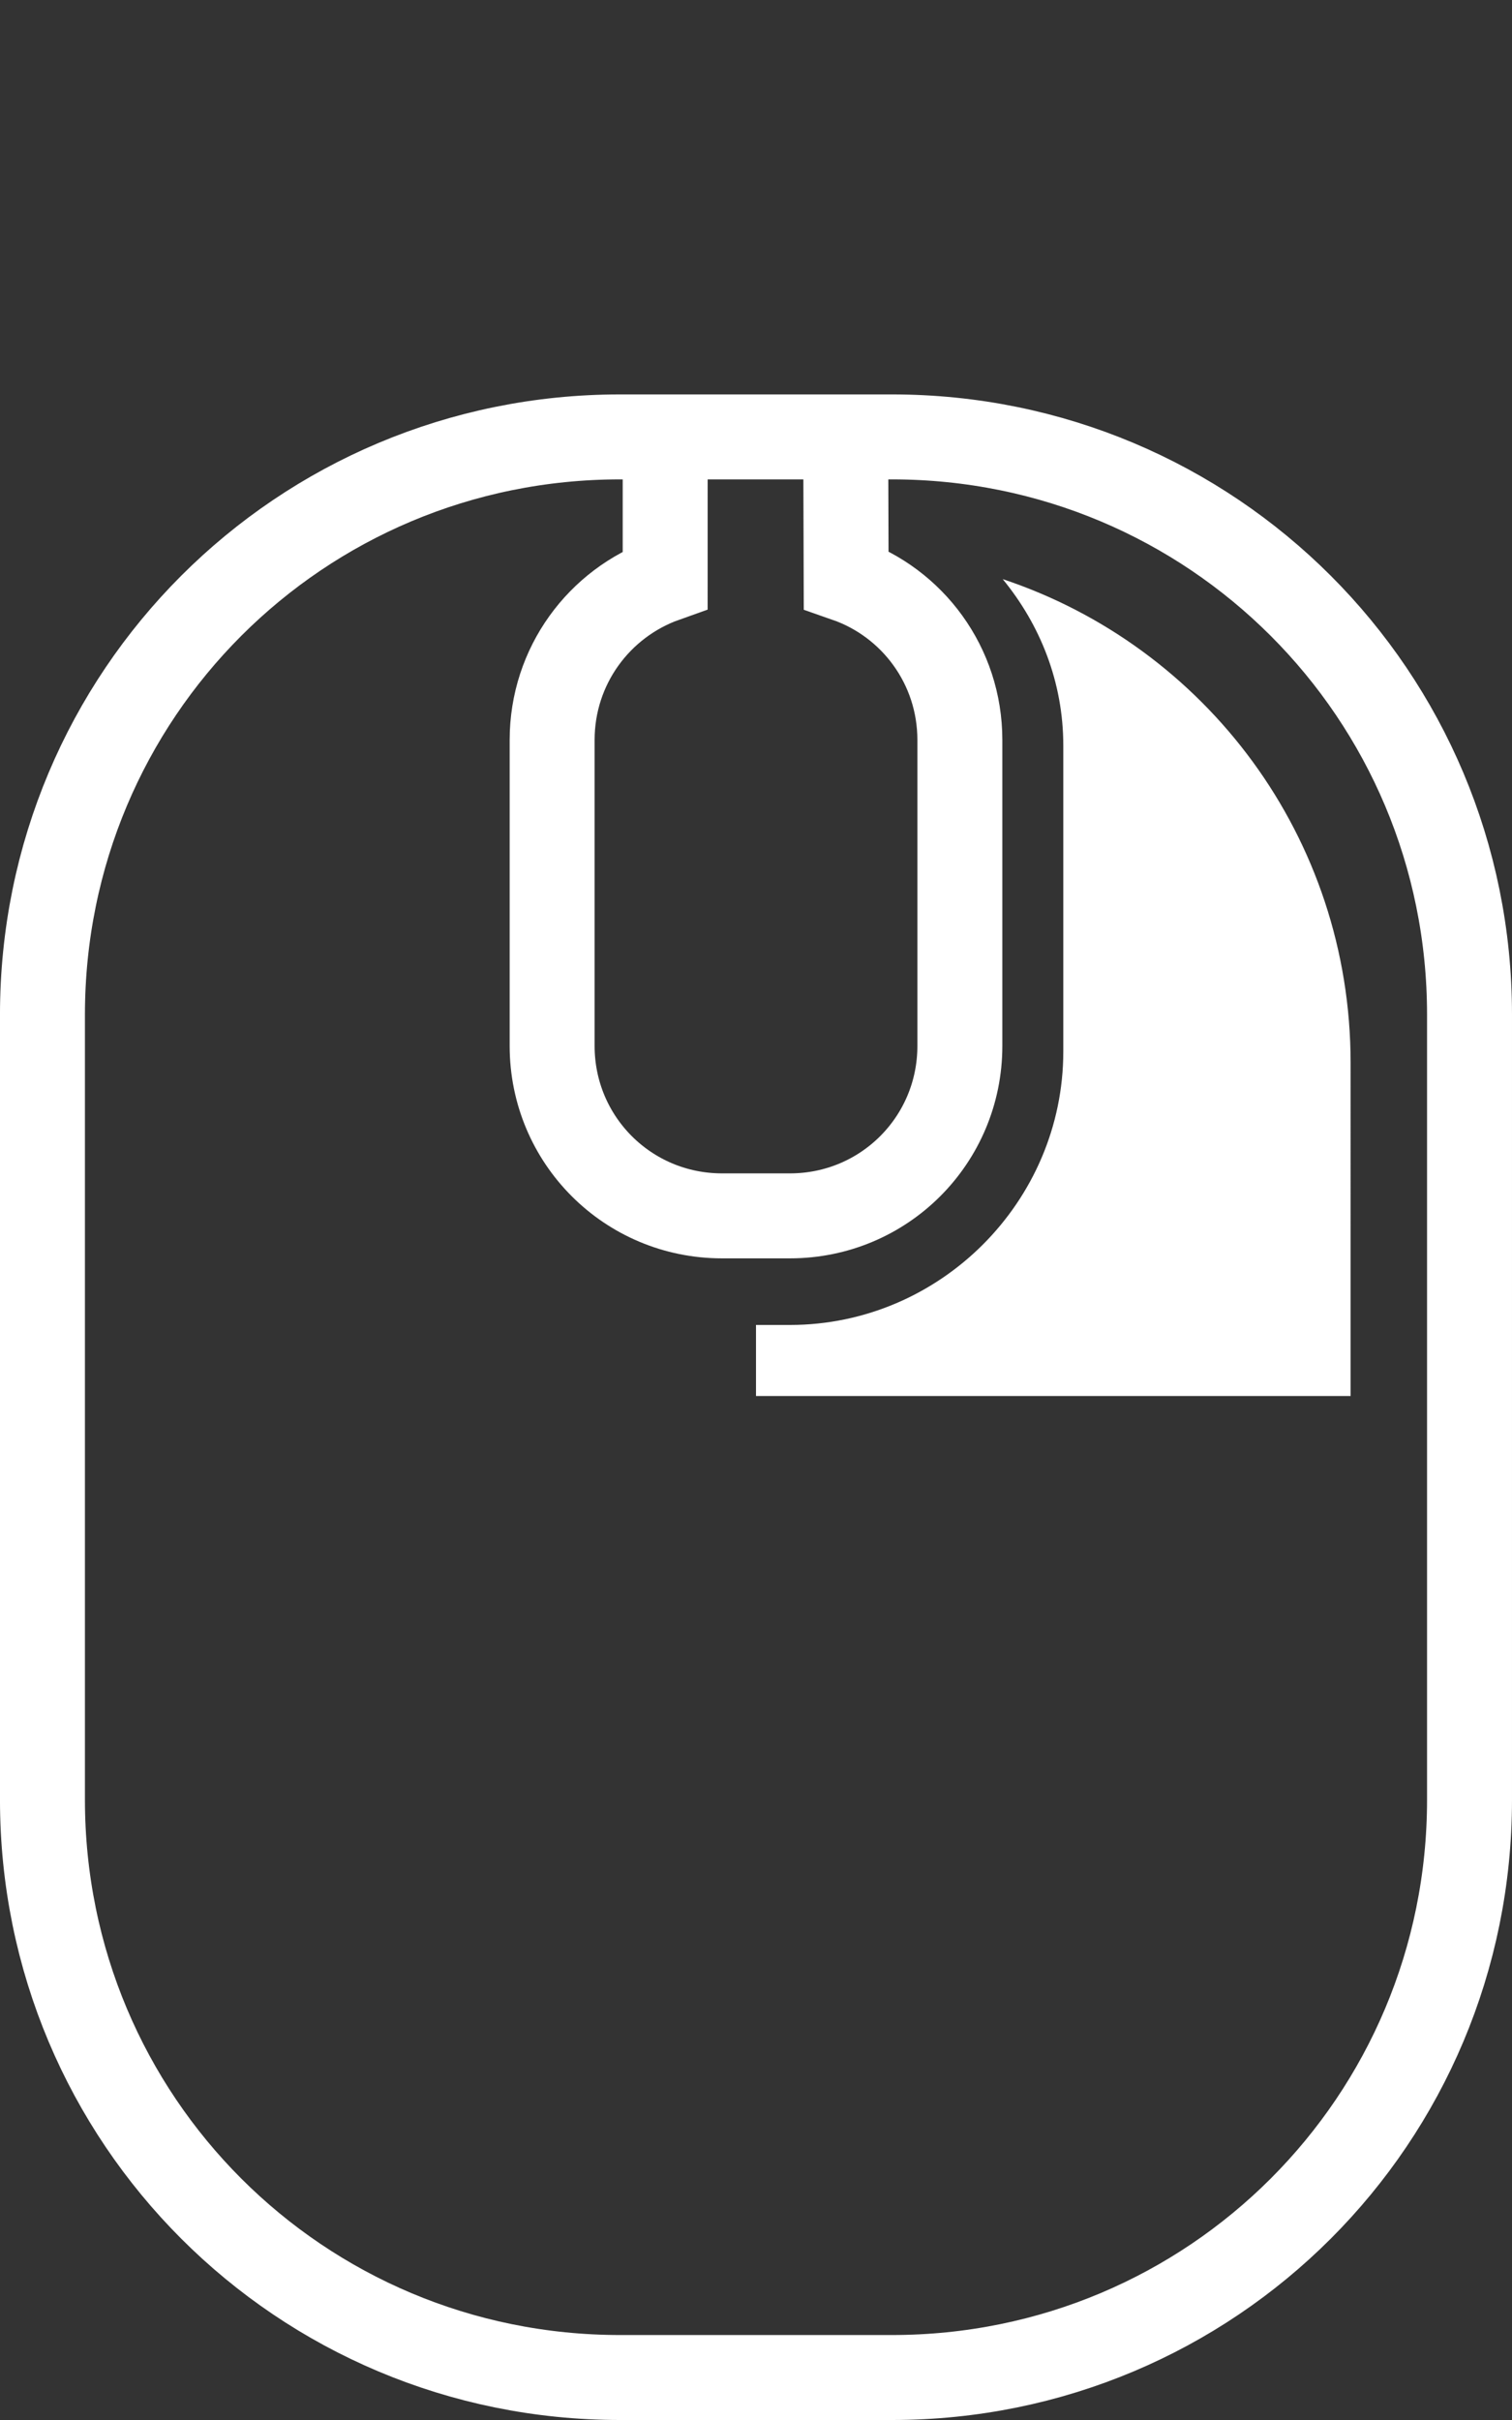 <?xml version="1.0" encoding="UTF-8" standalone="no"?>
<svg
   xmlns:dc="http://purl.org/dc/elements/1.1/"
   xmlns:cc="http://creativecommons.org/ns#"
   xmlns:rdf="http://www.w3.org/1999/02/22-rdf-syntax-ns#"
   xmlns:svg="http://www.w3.org/2000/svg"
   xmlns="http://www.w3.org/2000/svg"
   xmlns:sodipodi="http://sodipodi.sourceforge.net/DTD/sodipodi-0.dtd"
   xmlns:inkscape="http://www.inkscape.org/namespaces/inkscape"
   sodipodi:docname="mouseRight.svg"
   inkscape:version="1.0.2 (1.0.2+r75+1)"
   id="svg8"
   version="1.1"
   viewBox="0 0 105.833 169.333"
   height="640"
   width="400">
  <rect x="0" y="0" width="105.833" height="169.333" fill="#333333" stroke="none"/>
  <defs
     id="defs2" />
  <sodipodi:namedview
     id="base"
     pagecolor="#000000"
     bordercolor="#666666"
     borderopacity="1.0"
     inkscape:pageopacity="0.41960784"
     inkscape:pageshadow="2"
     inkscape:zoom="0.54116056"
     inkscape:cx="372.27334"
     inkscape:cy="277.94027"
     inkscape:document-units="px"
     inkscape:current-layer="layer1"
     showgrid="false"
     units="px"
     inkscape:snap-others="false"
     showguides="true"
     inkscape:guide-bbox="true"
     inkscape:window-width="2012"
     inkscape:window-height="1206"
     inkscape:window-x="250"
     inkscape:window-y="68"
     inkscape:window-maximized="0"
     inkscape:object-nodes="false"
     inkscape:snap-nodes="true"
     inkscape:pagecheckerboard="false"
     inkscape:document-rotation="0"
     inkscape:snap-text-baseline="false"
     inkscape:snap-bbox="true"
     inkscape:bbox-paths="true"
     inkscape:bbox-nodes="true"
     inkscape:snap-bbox-edge-midpoints="true"
     inkscape:snap-bbox-midpoints="true"
     inkscape:snap-object-midpoints="false"
     inkscape:snap-center="false"
     inkscape:snap-to-guides="true">
    <sodipodi:guide
       position="129.587,136.235"
       orientation="1,0"
       id="guide1020" />
  </sodipodi:namedview>
  <g
     inkscape:label="Mouse frame (0)"
     id="layer1"
     inkscape:groupmode="layer"
     style="display:inline">
    <path
       sodipodi:nodetypes="ccssssssccccsssssscc"
       inkscape:connector-curvature="0"
       d="m 46.56,30.571 -0.001,9.986 c -4.619,1.641 -7.912,6.034 -7.912,11.225 v 21.404 c 0,6.588 5.304,11.891 11.891,11.891 h 4.757 c 6.588,0 11.891,-5.304 11.891,-11.891 v -21.404 c 0,-5.209 -3.315,-9.615 -7.959,-11.23 l -0.031,-9.981 z m -3.157,0 c -22.399,0 -40.431,18.032 -40.431,40.43 v 54.928 c 0,22.399 18.032,40.431 40.431,40.431 h 19.026 c 22.399,0 40.431,-18.032 40.431,-40.431 V 71.001 c 0,-22.398 -18.032,-40.43 -40.431,-40.43 z"
       style="opacity:1;fill:none;fill-opacity:1;stroke:#ffffff;stroke-width:5.946;stroke-linecap:round;stroke-linejoin:miter;stroke-miterlimit:4;stroke-dasharray:none;stroke-opacity:1;paint-order:markers stroke fill"
       id="rect4559" />
  </g>
  <g
     style="display:none"
     inkscape:label="Left click (1)"
     id="layer2"
     inkscape:groupmode="layer">
    <path
       style="display:inline;opacity:1;fill:#ffffff;fill-opacity:1;stroke:none;stroke-width:5.946;stroke-linecap:round;stroke-linejoin:miter;stroke-miterlimit:4;stroke-dasharray:none;stroke-opacity:1;paint-order:markers stroke fill"
       d="M 35.648,40.523 C 21.469,45.236 11.296,58.573 11.296,74.375 v 23.307 h 41.62 v -4.972 h -2.379 c -10.505,0 -19.131,-8.629 -19.131,-19.133 V 52.173 c 0,-4.456 1.625,-8.463 4.241,-11.65 z"
       id="rect4605"
       inkscape:connector-curvature="0"
       sodipodi:nodetypes="cscccsssc" />
  </g>
  <g
     inkscape:label="Middle click (2)"
     id="layer3"
     inkscape:groupmode="layer"
     style="display:none">
    <rect
       style="display:inline;opacity:1;fill:#ffffff;fill-opacity:1;stroke:none;stroke-width:5.946;stroke-linecap:round;stroke-linejoin:miter;stroke-miterlimit:4;stroke-dasharray:none;stroke-opacity:1;paint-order:markers stroke fill"
       id="rect4603"
       width="13.081"
       height="29.728"
       x="46.376"
       y="47.757"
       rx="4.757"
       ry="4.757" />
  </g>
  <g
     inkscape:label="Right click (3)"
     id="layer4"
     inkscape:groupmode="layer"
     style="display:inline">
    <path
       sodipodi:nodetypes="cscccsssc"
       inkscape:connector-curvature="0"
       id="path4664"
       d="m 70.184,40.523 c 14.18,4.713 24.352,18.05 24.352,33.852 V 97.682 H 52.916 v -4.972 h 2.379 c 10.505,0 19.131,-8.629 19.131,-19.133 V 52.173 c 0,-4.456 -1.625,-8.463 -4.241,-11.65 z"
       style="display:inline;opacity:1;fill:#ffffff;fill-opacity:1;stroke:none;stroke-width:5.946;stroke-linecap:round;stroke-linejoin:miter;stroke-miterlimit:4;stroke-dasharray:none;stroke-opacity:1;paint-order:markers stroke fill" />
  </g>
  <g
     inkscape:label="Scroll up (4)"
     id="layer5"
     inkscape:groupmode="layer"
     style="display:none">
    <path
       id="path4588"
       style="display:inline;fill:none;stroke:#ffffff;stroke-width:5.946;stroke-linecap:butt;stroke-linejoin:miter;stroke-miterlimit:4;stroke-dasharray:none;stroke-opacity:1"
       d="M 42.607,14.547 52.95,4.204 63.226,14.48 M 52.95,25.827 V 4.204"
       inkscape:connector-curvature="0"
       sodipodi:nodetypes="ccccc" />
  </g>
  <g
     inkscape:label="Scroll down (5)"
     id="layer6"
     inkscape:groupmode="layer"
     style="display:none">
    <path
       sodipodi:nodetypes="ccccc"
       inkscape:connector-curvature="0"
       d="m 42.607,101.655 10.343,10.342 10.276,-10.276 M 52.95,90.374 V 111.997"
       style="display:inline;fill:none;stroke:#ffffff;stroke-width:5.946;stroke-linecap:butt;stroke-linejoin:miter;stroke-miterlimit:4;stroke-dasharray:none;stroke-opacity:1"
       id="path4591" />
  </g>
  <g
     inkscape:label="Scroll left (6)"
     id="layer7"
     inkscape:groupmode="layer"
     style="display:none">
    <path
       id="path4593"
       style="display:inline;fill:none;stroke:#ffffff;stroke-width:5.946;stroke-linecap:butt;stroke-linejoin:miter;stroke-miterlimit:4;stroke-dasharray:none;stroke-opacity:1"
       d="M 33.065,56.638 22.722,66.98 32.998,77.256 M 44.345,66.98 H 22.722"
       inkscape:connector-curvature="0"
       sodipodi:nodetypes="ccccc" />
  </g>
  <g
     inkscape:label="Scroll right (7)"
     id="layer8"
     inkscape:groupmode="layer"
     style="display:none">
    <path
       id="path4595"
       style="display:inline;fill:none;stroke:#ffffff;stroke-width:5.946;stroke-linecap:butt;stroke-linejoin:miter;stroke-miterlimit:4;stroke-dasharray:none;stroke-opacity:1"
       d="M 93.935,77.256 104.278,66.913 94.002,56.638 M 82.655,66.913 h 21.623"
       inkscape:connector-curvature="0"
       sodipodi:nodetypes="ccccc" />
  </g>
</svg>
